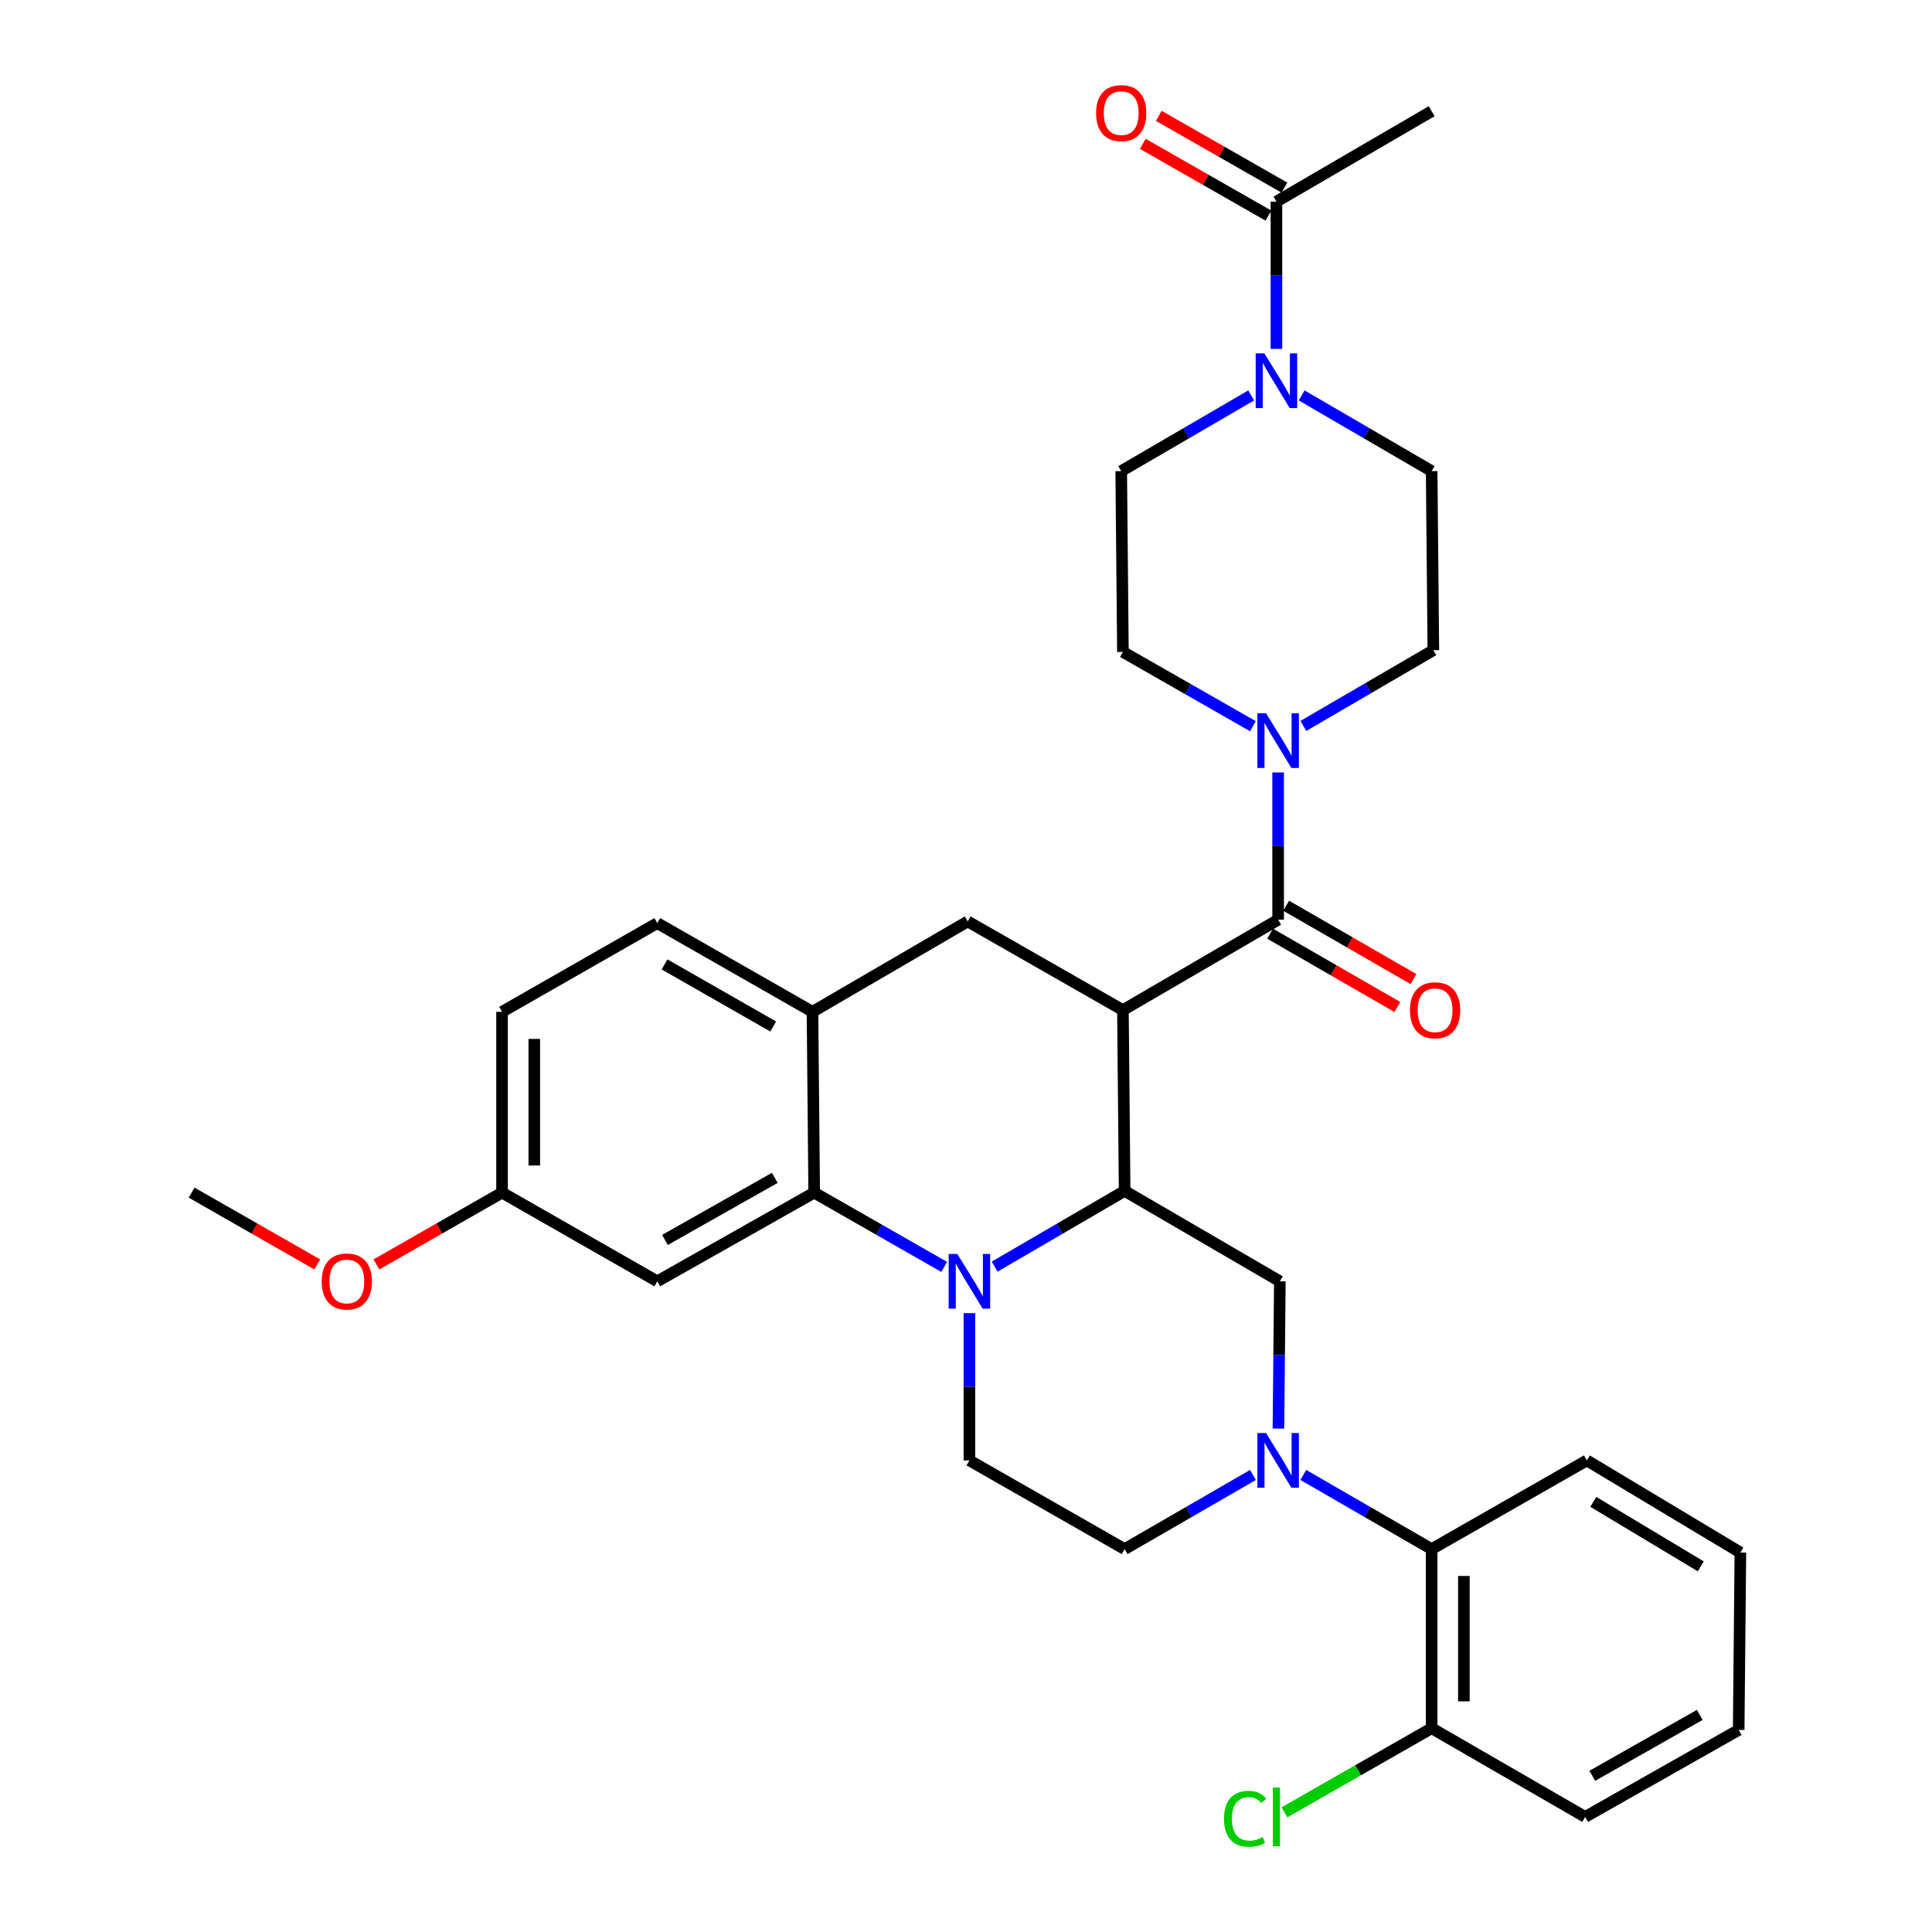 <?xml version='1.0' encoding='iso-8859-1'?>
<svg version='1.1' baseProfile='full'
              xmlns='http://www.w3.org/2000/svg'
                      xmlns:rdkit='http://www.rdkit.org/xml'
                      xmlns:xlink='http://www.w3.org/1999/xlink'
                  xml:space='preserve'
width='1000px' height='1000px' viewBox='0 0 1000 1000'>
<!-- END OF HEADER -->
<rect style='opacity:1.0;fill:#FFFFFF;stroke:none' width='1000' height='1000' x='0' y='0'> </rect>
<path class='bond-0' d='M 259.861,523.712 L 259.861,617.3' style='fill:none;fill-rule:evenodd;stroke:#000000;stroke-width:6px;stroke-linecap:butt;stroke-linejoin:miter;stroke-opacity:1' />
<path class='bond-0' d='M 276.548,537.75 L 276.548,603.262' style='fill:none;fill-rule:evenodd;stroke:#000000;stroke-width:6px;stroke-linecap:butt;stroke-linejoin:miter;stroke-opacity:1' />
<path class='bond-1' d='M 259.861,523.712 L 340.201,477.803' style='fill:none;fill-rule:evenodd;stroke:#000000;stroke-width:6px;stroke-linecap:butt;stroke-linejoin:miter;stroke-opacity:1' />
<path class='bond-2' d='M 259.861,617.3 L 227.348,635.879' style='fill:none;fill-rule:evenodd;stroke:#000000;stroke-width:6px;stroke-linecap:butt;stroke-linejoin:miter;stroke-opacity:1' />
<path class='bond-2' d='M 227.348,635.879 L 194.834,654.458' style='fill:none;fill-rule:evenodd;stroke:#FF0000;stroke-width:6px;stroke-linecap:butt;stroke-linejoin:miter;stroke-opacity:1' />
<path class='bond-3' d='M 259.861,617.3 L 340.201,663.208' style='fill:none;fill-rule:evenodd;stroke:#000000;stroke-width:6px;stroke-linecap:butt;stroke-linejoin:miter;stroke-opacity:1' />
<path class='bond-4' d='M 340.201,663.208 L 421.422,617.3' style='fill:none;fill-rule:evenodd;stroke:#000000;stroke-width:6px;stroke-linecap:butt;stroke-linejoin:miter;stroke-opacity:1' />
<path class='bond-4' d='M 344.173,641.795 L 401.027,609.659' style='fill:none;fill-rule:evenodd;stroke:#000000;stroke-width:6px;stroke-linecap:butt;stroke-linejoin:miter;stroke-opacity:1' />
<path class='bond-5' d='M 421.422,617.3 L 420.541,523.712' style='fill:none;fill-rule:evenodd;stroke:#000000;stroke-width:6px;stroke-linecap:butt;stroke-linejoin:miter;stroke-opacity:1' />
<path class='bond-6' d='M 421.422,617.3 L 455.065,636.524' style='fill:none;fill-rule:evenodd;stroke:#000000;stroke-width:6px;stroke-linecap:butt;stroke-linejoin:miter;stroke-opacity:1' />
<path class='bond-6' d='M 455.065,636.524 L 488.708,655.749' style='fill:none;fill-rule:evenodd;stroke:#0000FF;stroke-width:6px;stroke-linecap:butt;stroke-linejoin:miter;stroke-opacity:1' />
<path class='bond-7' d='M 420.541,523.712 L 340.201,477.803' style='fill:none;fill-rule:evenodd;stroke:#000000;stroke-width:6px;stroke-linecap:butt;stroke-linejoin:miter;stroke-opacity:1' />
<path class='bond-7' d='M 400.211,531.314 L 343.973,499.178' style='fill:none;fill-rule:evenodd;stroke:#000000;stroke-width:6px;stroke-linecap:butt;stroke-linejoin:miter;stroke-opacity:1' />
<path class='bond-8' d='M 420.541,523.712 L 500.881,476.923' style='fill:none;fill-rule:evenodd;stroke:#000000;stroke-width:6px;stroke-linecap:butt;stroke-linejoin:miter;stroke-opacity:1' />
<path class='bond-9' d='M 500.881,476.923 L 581.221,522.831' style='fill:none;fill-rule:evenodd;stroke:#000000;stroke-width:6px;stroke-linecap:butt;stroke-linejoin:miter;stroke-opacity:1' />
<path class='bond-10' d='M 501.761,679.686 L 501.761,717.796' style='fill:none;fill-rule:evenodd;stroke:#0000FF;stroke-width:6px;stroke-linecap:butt;stroke-linejoin:miter;stroke-opacity:1' />
<path class='bond-10' d='M 501.761,717.796 L 501.761,755.906' style='fill:none;fill-rule:evenodd;stroke:#000000;stroke-width:6px;stroke-linecap:butt;stroke-linejoin:miter;stroke-opacity:1' />
<path class='bond-11' d='M 514.826,655.6 L 548.468,636.01' style='fill:none;fill-rule:evenodd;stroke:#0000FF;stroke-width:6px;stroke-linecap:butt;stroke-linejoin:miter;stroke-opacity:1' />
<path class='bond-11' d='M 548.468,636.01 L 582.111,616.419' style='fill:none;fill-rule:evenodd;stroke:#000000;stroke-width:6px;stroke-linecap:butt;stroke-linejoin:miter;stroke-opacity:1' />
<path class='bond-12' d='M 660.68,180.581 L 660.68,142.471' style='fill:none;fill-rule:evenodd;stroke:#0000FF;stroke-width:6px;stroke-linecap:butt;stroke-linejoin:miter;stroke-opacity:1' />
<path class='bond-12' d='M 660.68,142.471 L 660.68,104.361' style='fill:none;fill-rule:evenodd;stroke:#000000;stroke-width:6px;stroke-linecap:butt;stroke-linejoin:miter;stroke-opacity:1' />
<path class='bond-13' d='M 673.744,204.667 L 707.382,224.258' style='fill:none;fill-rule:evenodd;stroke:#0000FF;stroke-width:6px;stroke-linecap:butt;stroke-linejoin:miter;stroke-opacity:1' />
<path class='bond-13' d='M 707.382,224.258 L 741.02,243.848' style='fill:none;fill-rule:evenodd;stroke:#000000;stroke-width:6px;stroke-linecap:butt;stroke-linejoin:miter;stroke-opacity:1' />
<path class='bond-14' d='M 647.616,204.667 L 613.978,224.258' style='fill:none;fill-rule:evenodd;stroke:#0000FF;stroke-width:6px;stroke-linecap:butt;stroke-linejoin:miter;stroke-opacity:1' />
<path class='bond-14' d='M 613.978,224.258 L 580.34,243.848' style='fill:none;fill-rule:evenodd;stroke:#000000;stroke-width:6px;stroke-linecap:butt;stroke-linejoin:miter;stroke-opacity:1' />
<path class='bond-15' d='M 664.819,97.116 L 632.305,78.541' style='fill:none;fill-rule:evenodd;stroke:#000000;stroke-width:6px;stroke-linecap:butt;stroke-linejoin:miter;stroke-opacity:1' />
<path class='bond-15' d='M 632.305,78.541 L 599.792,59.966' style='fill:none;fill-rule:evenodd;stroke:#FF0000;stroke-width:6px;stroke-linecap:butt;stroke-linejoin:miter;stroke-opacity:1' />
<path class='bond-15' d='M 656.541,111.606 L 624.027,93.03' style='fill:none;fill-rule:evenodd;stroke:#000000;stroke-width:6px;stroke-linecap:butt;stroke-linejoin:miter;stroke-opacity:1' />
<path class='bond-15' d='M 624.027,93.03 L 591.514,74.455' style='fill:none;fill-rule:evenodd;stroke:#FF0000;stroke-width:6px;stroke-linecap:butt;stroke-linejoin:miter;stroke-opacity:1' />
<path class='bond-16' d='M 660.68,104.361 L 741.02,57.563' style='fill:none;fill-rule:evenodd;stroke:#000000;stroke-width:6px;stroke-linecap:butt;stroke-linejoin:miter;stroke-opacity:1' />
<path class='bond-17' d='M 582.111,616.419 L 581.221,522.831' style='fill:none;fill-rule:evenodd;stroke:#000000;stroke-width:6px;stroke-linecap:butt;stroke-linejoin:miter;stroke-opacity:1' />
<path class='bond-18' d='M 582.111,616.419 L 662.45,663.208' style='fill:none;fill-rule:evenodd;stroke:#000000;stroke-width:6px;stroke-linecap:butt;stroke-linejoin:miter;stroke-opacity:1' />
<path class='bond-19' d='M 581.221,522.831 L 661.561,476.042' style='fill:none;fill-rule:evenodd;stroke:#000000;stroke-width:6px;stroke-linecap:butt;stroke-linejoin:miter;stroke-opacity:1' />
<path class='bond-20' d='M 657.396,483.272 L 690.339,502.248' style='fill:none;fill-rule:evenodd;stroke:#000000;stroke-width:6px;stroke-linecap:butt;stroke-linejoin:miter;stroke-opacity:1' />
<path class='bond-20' d='M 690.339,502.248 L 723.282,521.223' style='fill:none;fill-rule:evenodd;stroke:#FF0000;stroke-width:6px;stroke-linecap:butt;stroke-linejoin:miter;stroke-opacity:1' />
<path class='bond-20' d='M 665.725,468.812 L 698.668,487.788' style='fill:none;fill-rule:evenodd;stroke:#000000;stroke-width:6px;stroke-linecap:butt;stroke-linejoin:miter;stroke-opacity:1' />
<path class='bond-20' d='M 698.668,487.788 L 731.611,506.763' style='fill:none;fill-rule:evenodd;stroke:#FF0000;stroke-width:6px;stroke-linecap:butt;stroke-linejoin:miter;stroke-opacity:1' />
<path class='bond-21' d='M 661.561,476.042 L 661.561,437.932' style='fill:none;fill-rule:evenodd;stroke:#000000;stroke-width:6px;stroke-linecap:butt;stroke-linejoin:miter;stroke-opacity:1' />
<path class='bond-21' d='M 661.561,437.932 L 661.561,399.822' style='fill:none;fill-rule:evenodd;stroke:#0000FF;stroke-width:6px;stroke-linecap:butt;stroke-linejoin:miter;stroke-opacity:1' />
<path class='bond-22' d='M 674.625,375.734 L 708.263,356.14' style='fill:none;fill-rule:evenodd;stroke:#0000FF;stroke-width:6px;stroke-linecap:butt;stroke-linejoin:miter;stroke-opacity:1' />
<path class='bond-22' d='M 708.263,356.14 L 741.9,336.546' style='fill:none;fill-rule:evenodd;stroke:#000000;stroke-width:6px;stroke-linecap:butt;stroke-linejoin:miter;stroke-opacity:1' />
<path class='bond-23' d='M 648.507,375.885 L 614.864,356.661' style='fill:none;fill-rule:evenodd;stroke:#0000FF;stroke-width:6px;stroke-linecap:butt;stroke-linejoin:miter;stroke-opacity:1' />
<path class='bond-23' d='M 614.864,356.661 L 581.221,337.436' style='fill:none;fill-rule:evenodd;stroke:#000000;stroke-width:6px;stroke-linecap:butt;stroke-linejoin:miter;stroke-opacity:1' />
<path class='bond-24' d='M 741.02,243.848 L 741.9,336.546' style='fill:none;fill-rule:evenodd;stroke:#000000;stroke-width:6px;stroke-linecap:butt;stroke-linejoin:miter;stroke-opacity:1' />
<path class='bond-25' d='M 580.34,243.848 L 581.221,337.436' style='fill:none;fill-rule:evenodd;stroke:#000000;stroke-width:6px;stroke-linecap:butt;stroke-linejoin:miter;stroke-opacity:1' />
<path class='bond-26' d='M 674.595,763.437 L 707.807,782.626' style='fill:none;fill-rule:evenodd;stroke:#0000FF;stroke-width:6px;stroke-linecap:butt;stroke-linejoin:miter;stroke-opacity:1' />
<path class='bond-26' d='M 707.807,782.626 L 741.02,801.814' style='fill:none;fill-rule:evenodd;stroke:#000000;stroke-width:6px;stroke-linecap:butt;stroke-linejoin:miter;stroke-opacity:1' />
<path class='bond-27' d='M 648.527,763.437 L 615.319,782.626' style='fill:none;fill-rule:evenodd;stroke:#0000FF;stroke-width:6px;stroke-linecap:butt;stroke-linejoin:miter;stroke-opacity:1' />
<path class='bond-27' d='M 615.319,782.626 L 582.111,801.814' style='fill:none;fill-rule:evenodd;stroke:#000000;stroke-width:6px;stroke-linecap:butt;stroke-linejoin:miter;stroke-opacity:1' />
<path class='bond-28' d='M 661.719,739.428 L 662.085,701.318' style='fill:none;fill-rule:evenodd;stroke:#0000FF;stroke-width:6px;stroke-linecap:butt;stroke-linejoin:miter;stroke-opacity:1' />
<path class='bond-28' d='M 662.085,701.318 L 662.45,663.208' style='fill:none;fill-rule:evenodd;stroke:#000000;stroke-width:6px;stroke-linecap:butt;stroke-linejoin:miter;stroke-opacity:1' />
<path class='bond-29' d='M 741.02,801.814 L 741.02,894.521' style='fill:none;fill-rule:evenodd;stroke:#000000;stroke-width:6px;stroke-linecap:butt;stroke-linejoin:miter;stroke-opacity:1' />
<path class='bond-29' d='M 757.707,815.721 L 757.707,880.615' style='fill:none;fill-rule:evenodd;stroke:#000000;stroke-width:6px;stroke-linecap:butt;stroke-linejoin:miter;stroke-opacity:1' />
<path class='bond-30' d='M 741.02,801.814 L 821.36,755.906' style='fill:none;fill-rule:evenodd;stroke:#000000;stroke-width:6px;stroke-linecap:butt;stroke-linejoin:miter;stroke-opacity:1' />
<path class='bond-31' d='M 741.02,894.521 L 702.926,916.289' style='fill:none;fill-rule:evenodd;stroke:#000000;stroke-width:6px;stroke-linecap:butt;stroke-linejoin:miter;stroke-opacity:1' />
<path class='bond-31' d='M 702.926,916.289 L 664.833,938.057' style='fill:none;fill-rule:evenodd;stroke:#00CC00;stroke-width:6px;stroke-linecap:butt;stroke-linejoin:miter;stroke-opacity:1' />
<path class='bond-32' d='M 741.02,894.521 L 820.479,940.43' style='fill:none;fill-rule:evenodd;stroke:#000000;stroke-width:6px;stroke-linecap:butt;stroke-linejoin:miter;stroke-opacity:1' />
<path class='bond-33' d='M 582.111,801.814 L 501.761,755.906' style='fill:none;fill-rule:evenodd;stroke:#000000;stroke-width:6px;stroke-linecap:butt;stroke-linejoin:miter;stroke-opacity:1' />
<path class='bond-34' d='M 164.208,654.458 L 131.695,635.879' style='fill:none;fill-rule:evenodd;stroke:#FF0000;stroke-width:6px;stroke-linecap:butt;stroke-linejoin:miter;stroke-opacity:1' />
<path class='bond-34' d='M 131.695,635.879 L 99.181,617.3' style='fill:none;fill-rule:evenodd;stroke:#000000;stroke-width:6px;stroke-linecap:butt;stroke-linejoin:miter;stroke-opacity:1' />
<path class='bond-35' d='M 821.36,755.906 L 900.819,803.585' style='fill:none;fill-rule:evenodd;stroke:#000000;stroke-width:6px;stroke-linecap:butt;stroke-linejoin:miter;stroke-opacity:1' />
<path class='bond-35' d='M 824.692,777.367 L 880.314,810.742' style='fill:none;fill-rule:evenodd;stroke:#000000;stroke-width:6px;stroke-linecap:butt;stroke-linejoin:miter;stroke-opacity:1' />
<path class='bond-36' d='M 820.479,940.43 L 899.938,895.402' style='fill:none;fill-rule:evenodd;stroke:#000000;stroke-width:6px;stroke-linecap:butt;stroke-linejoin:miter;stroke-opacity:1' />
<path class='bond-36' d='M 824.171,919.158 L 879.792,887.638' style='fill:none;fill-rule:evenodd;stroke:#000000;stroke-width:6px;stroke-linecap:butt;stroke-linejoin:miter;stroke-opacity:1' />
<path class='bond-37' d='M 900.819,803.585 L 899.938,895.402' style='fill:none;fill-rule:evenodd;stroke:#000000;stroke-width:6px;stroke-linecap:butt;stroke-linejoin:miter;stroke-opacity:1' />
<path  class='atom-7' d='M 495.501 649.048
L 504.781 664.048
Q 505.701 665.528, 507.181 668.208
Q 508.661 670.888, 508.741 671.048
L 508.741 649.048
L 512.501 649.048
L 512.501 677.368
L 508.621 677.368
L 498.661 660.968
Q 497.501 659.048, 496.261 656.848
Q 495.061 654.648, 494.701 653.968
L 494.701 677.368
L 491.021 677.368
L 491.021 649.048
L 495.501 649.048
' fill='#0000FF'/>
<path  class='atom-8' d='M 654.42 182.899
L 663.7 197.899
Q 664.62 199.379, 666.1 202.059
Q 667.58 204.739, 667.66 204.899
L 667.66 182.899
L 671.42 182.899
L 671.42 211.219
L 667.54 211.219
L 657.58 194.819
Q 656.42 192.899, 655.18 190.699
Q 653.98 188.499, 653.62 187.819
L 653.62 211.219
L 649.94 211.219
L 649.94 182.899
L 654.42 182.899
' fill='#0000FF'/>
<path  class='atom-10' d='M 567.34 58.542
Q 567.34 51.742, 570.7 47.942
Q 574.06 44.142, 580.34 44.142
Q 586.62 44.142, 589.98 47.942
Q 593.34 51.742, 593.34 58.542
Q 593.34 65.422, 589.94 69.342
Q 586.54 73.222, 580.34 73.222
Q 574.1 73.222, 570.7 69.342
Q 567.34 65.462, 567.34 58.542
M 580.34 70.022
Q 584.66 70.022, 586.98 67.142
Q 589.34 64.222, 589.34 58.542
Q 589.34 52.982, 586.98 50.182
Q 584.66 47.342, 580.34 47.342
Q 576.02 47.342, 573.66 50.142
Q 571.34 52.942, 571.34 58.542
Q 571.34 64.262, 573.66 67.142
Q 576.02 70.022, 580.34 70.022
' fill='#FF0000'/>
<path  class='atom-14' d='M 729.79 522.911
Q 729.79 516.111, 733.15 512.311
Q 736.51 508.511, 742.79 508.511
Q 749.07 508.511, 752.43 512.311
Q 755.79 516.111, 755.79 522.911
Q 755.79 529.791, 752.39 533.711
Q 748.99 537.591, 742.79 537.591
Q 736.55 537.591, 733.15 533.711
Q 729.79 529.831, 729.79 522.911
M 742.79 534.391
Q 747.11 534.391, 749.43 531.511
Q 751.79 528.591, 751.79 522.911
Q 751.79 517.351, 749.43 514.551
Q 747.11 511.711, 742.79 511.711
Q 738.47 511.711, 736.11 514.511
Q 733.79 517.311, 733.79 522.911
Q 733.79 528.631, 736.11 531.511
Q 738.47 534.391, 742.79 534.391
' fill='#FF0000'/>
<path  class='atom-15' d='M 655.301 369.184
L 664.581 384.184
Q 665.501 385.664, 666.981 388.344
Q 668.461 391.024, 668.541 391.184
L 668.541 369.184
L 672.301 369.184
L 672.301 397.504
L 668.421 397.504
L 658.461 381.104
Q 657.301 379.184, 656.061 376.984
Q 654.861 374.784, 654.501 374.104
L 654.501 397.504
L 650.821 397.504
L 650.821 369.184
L 655.301 369.184
' fill='#0000FF'/>
<path  class='atom-21' d='M 655.301 741.746
L 664.581 756.746
Q 665.501 758.226, 666.981 760.906
Q 668.461 763.586, 668.541 763.746
L 668.541 741.746
L 672.301 741.746
L 672.301 770.066
L 668.421 770.066
L 658.461 753.666
Q 657.301 751.746, 656.061 749.546
Q 654.861 747.346, 654.501 746.666
L 654.501 770.066
L 650.821 770.066
L 650.821 741.746
L 655.301 741.746
' fill='#0000FF'/>
<path  class='atom-24' d='M 633.56 941.41
Q 633.56 934.37, 636.84 930.69
Q 640.16 926.97, 646.44 926.97
Q 652.28 926.97, 655.4 931.09
L 652.76 933.25
Q 650.48 930.25, 646.44 930.25
Q 642.16 930.25, 639.88 933.13
Q 637.64 935.97, 637.64 941.41
Q 637.64 947.01, 639.96 949.89
Q 642.32 952.77, 646.88 952.77
Q 650 952.77, 653.64 950.89
L 654.76 953.89
Q 653.28 954.85, 651.04 955.41
Q 648.8 955.97, 646.32 955.97
Q 640.16 955.97, 636.84 952.21
Q 633.56 948.45, 633.56 941.41
' fill='#00CC00'/>
<path  class='atom-24' d='M 658.84 925.25
L 662.52 925.25
L 662.52 955.61
L 658.84 955.61
L 658.84 925.25
' fill='#00CC00'/>
<path  class='atom-26' d='M 166.521 663.288
Q 166.521 656.488, 169.881 652.688
Q 173.241 648.888, 179.521 648.888
Q 185.801 648.888, 189.161 652.688
Q 192.521 656.488, 192.521 663.288
Q 192.521 670.168, 189.121 674.088
Q 185.721 677.968, 179.521 677.968
Q 173.281 677.968, 169.881 674.088
Q 166.521 670.208, 166.521 663.288
M 179.521 674.768
Q 183.841 674.768, 186.161 671.888
Q 188.521 668.968, 188.521 663.288
Q 188.521 657.728, 186.161 654.928
Q 183.841 652.088, 179.521 652.088
Q 175.201 652.088, 172.841 654.888
Q 170.521 657.688, 170.521 663.288
Q 170.521 669.008, 172.841 671.888
Q 175.201 674.768, 179.521 674.768
' fill='#FF0000'/>
</svg>
